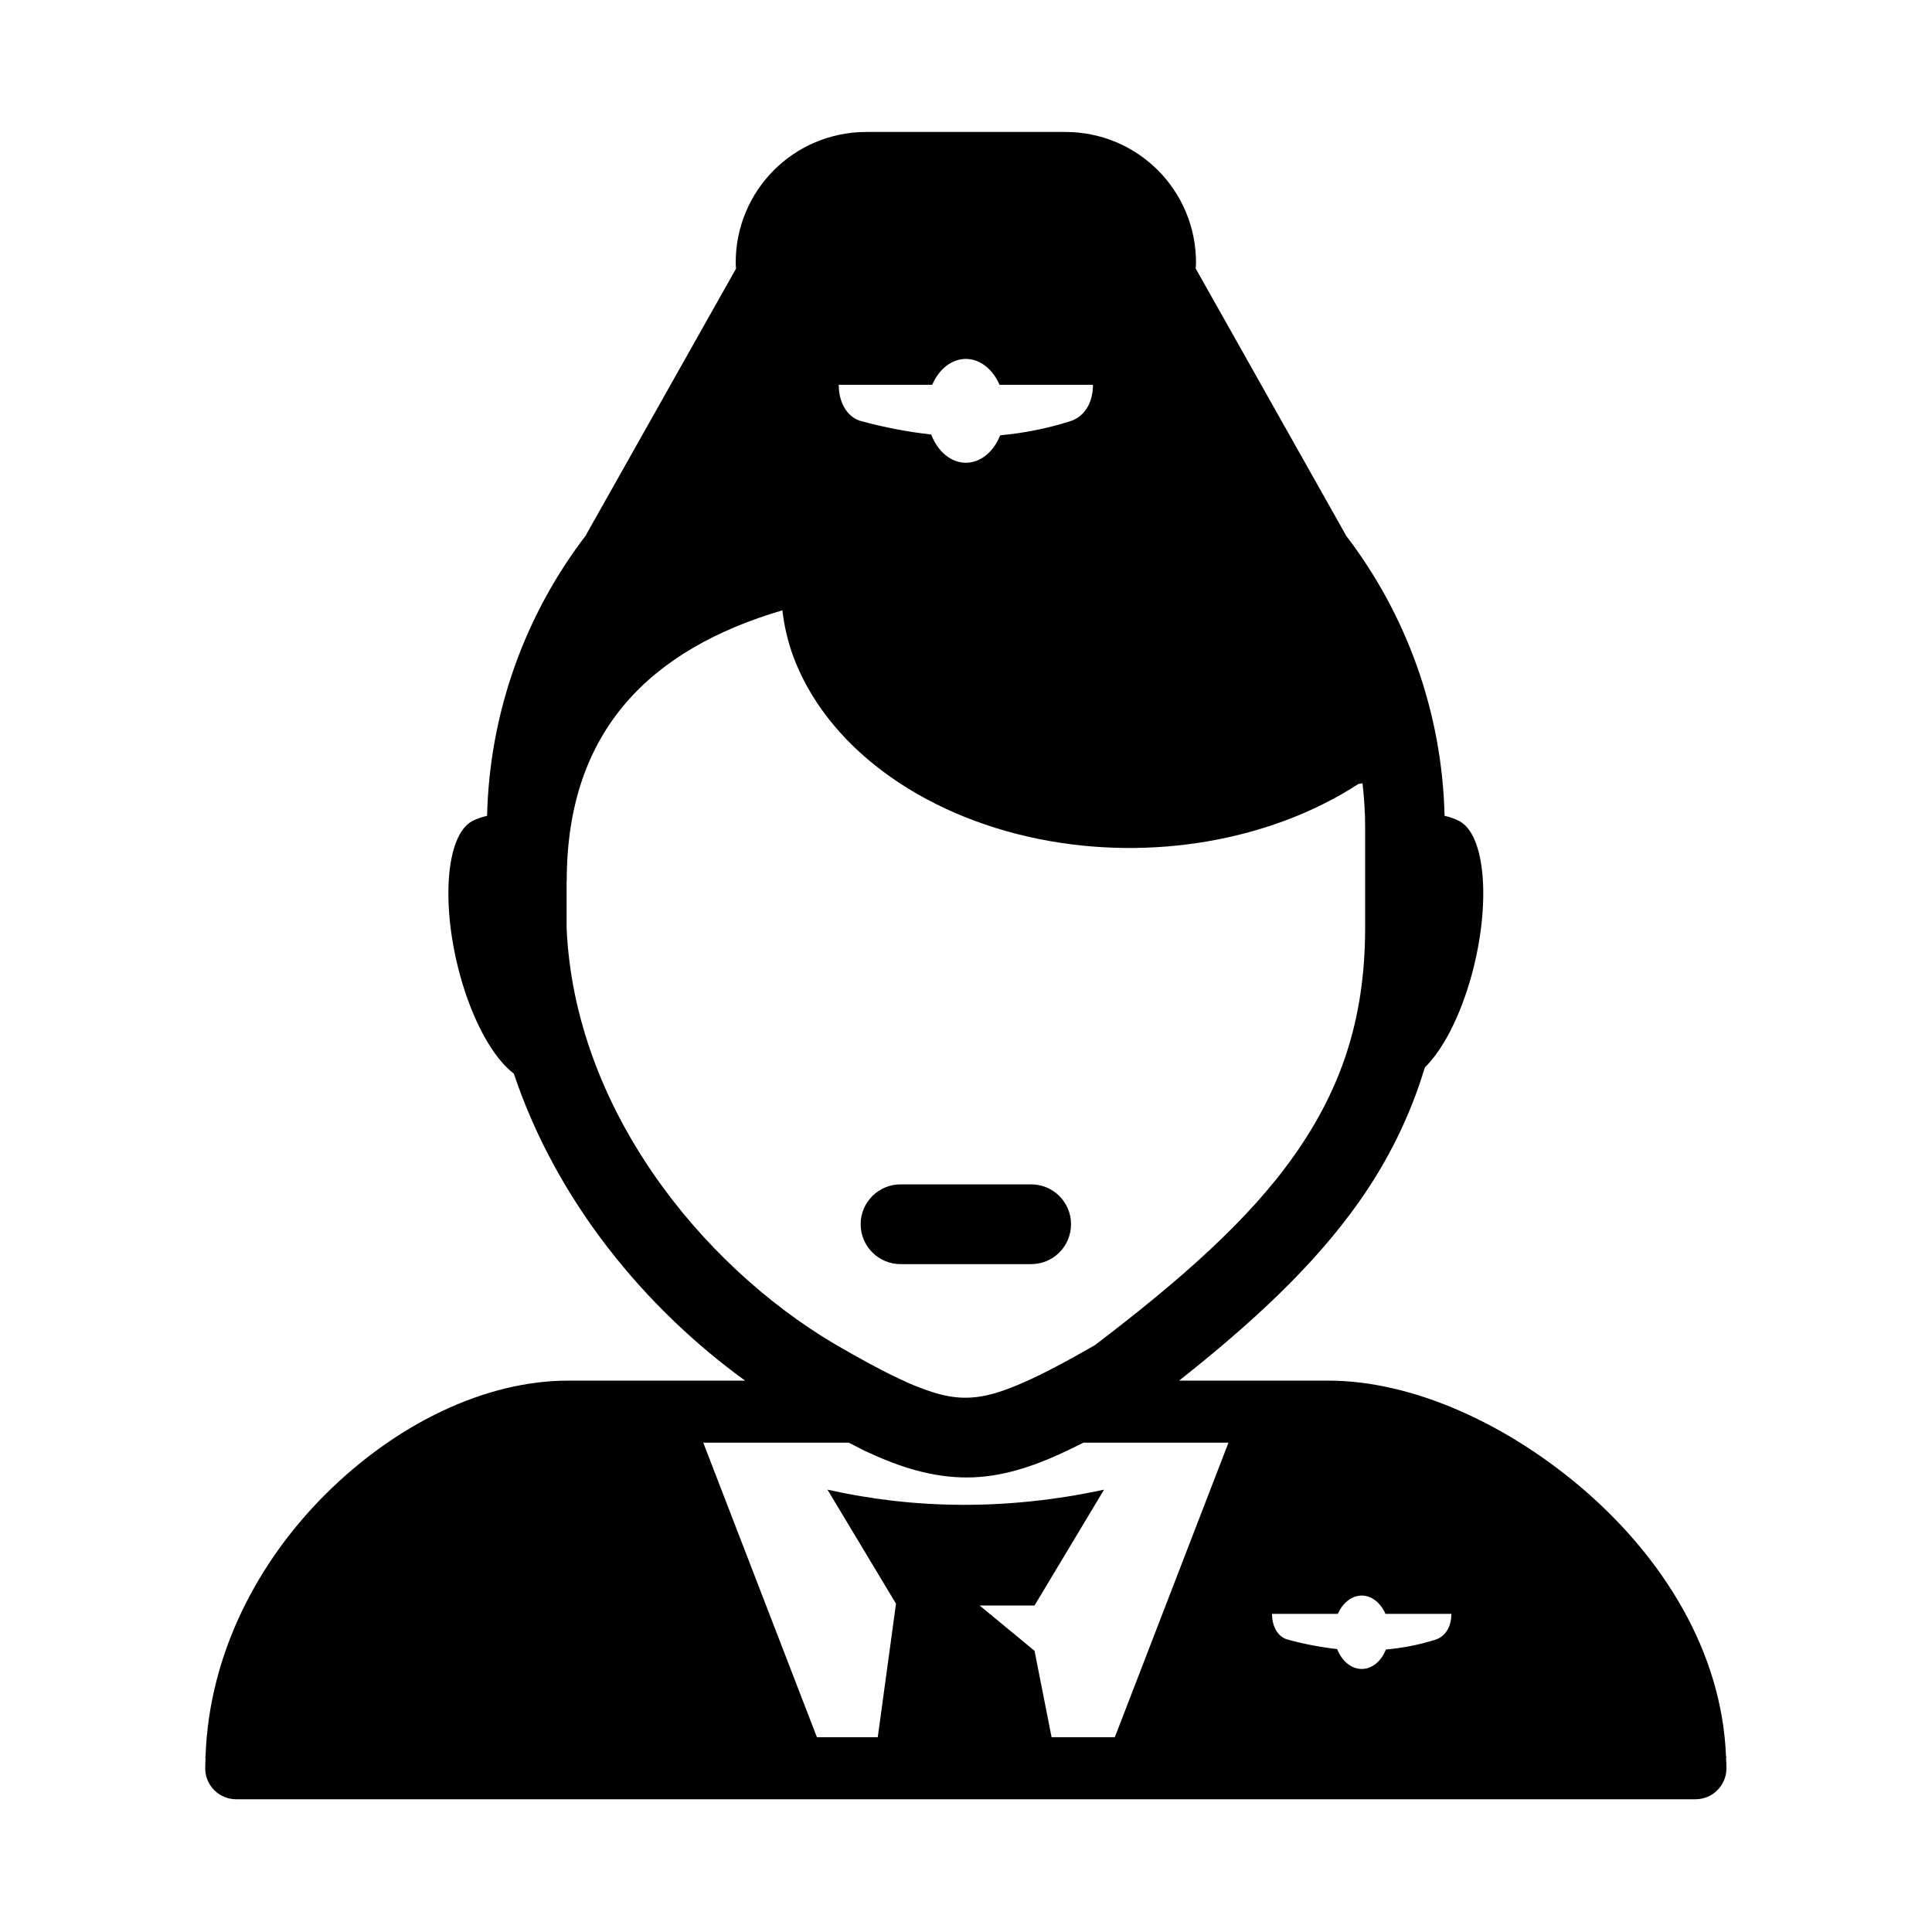 <?xml version="1.0" encoding="UTF-8"?>
<!-- Uploaded to: ICON Repo, www.svgrepo.com, Generator: ICON Repo Mixer Tools -->
<svg fill="#000000" width="800px" height="800px" version="1.1" viewBox="144 144 512 512" xmlns="http://www.w3.org/2000/svg">
 <g>
  <path d="m504.87 566.84c2.594 0 4.988 1.871 6.297 4.844h17.461c0 3.797-1.891 6.102-4.164 6.824-4.496 1.434-8.867 2.25-13.184 2.625-1.25 3.18-3.727 5.16-6.41 5.16-2.742 0-5.25-2.043-6.504-5.269-4.43-0.504-8.812-1.344-13.121-2.512-2.273-0.609-4.141-3.027-4.141-6.824h17.438c1.312-2.977 3.731-4.848 6.328-4.848zm-174.5-40.523h38.551c1.398 0.688 2.856 1.488 4.164 2.133 1.871 0.84 3.672 1.684 5.508 2.418 9.008 3.672 17.812 5.426 26.762 4.371 8.453-0.996 16.531-4.211 25.773-8.922h38.43l-30.117 78.059h-16.762l-4.516-22.895-14.555-12.008h14.555l18.422-30.699c-25.594 5.508-49.977 5.219-73.297 0l18.16 30.219-4.832 35.379h-16.129zm20.969-220.61c0.438 3.926 1.332 7.809 2.648 11.598 8.57 23.965 33.531 42.648 65.488 49.07 29.676 5.949 61.336 0.438 84.551-14.637l1.051-0.141c0.438 3.852 0.699 7.695 0.699 11.598v27.234c-0.113 24.227-6.648 42.566-18.836 59.832-12.07 17.113-30.18 33.027-52.801 50.23-14.957 8.605-24.434 12.926-31.258 13.73-4.953 0.586-9.359-0.141-16.289-2.938h-0.035c-1.367-0.559-2.832-1.227-4.43-1.988-4.703-2.211-10.266-5.238-16.883-9.086-35.719-21.133-68.988-62.68-71.086-110.24v-12.734l0.035 0.172c0-40.07 22.508-61.461 57.148-71.668v-0.035zm48.629-66.59c3.672 0 7.086 2.625 8.922 6.856h24.754c0 5.336-2.711 8.594-5.93 9.621-6.356 2.031-12.527 3.203-18.652 3.762-1.781 4.484-5.277 7.281-9.098 7.281-3.879 0-7.41-2.887-9.188-7.488-6.273-0.699-12.457-1.891-18.574-3.555-3.234-0.875-5.918-4.289-5.918-9.621h24.762c1.84-4.266 5.25-6.856 8.922-6.856zm-26.359-60.145c-19.191 0-34.641 15.449-34.641 34.641 0 0.527 0.055 1.051 0.09 1.574l-39.762 70.582h0.055c-16.211 21.105-25.629 47.078-26.27 74.434-1.332 0.32-2.68 0.746-3.902 1.387-6.965 3.648-8.43 21.934-3.269 40.824 3.441 12.539 8.922 22.074 14.258 26.098 11.348 33.906 34.848 62.211 61.293 81.367h-46.828c-22.273 0-45.781 11.633-64.258 30-17.789 17.668-30.941 42.074-31.902 69.527l-0.09 0.352 0.09 0.043c-0.023 0.93-0.09 1.859-0.09 2.801 0 4.551 3.672 8.223 8.223 8.223h386.7c4.551 0 8.223-3.672 8.223-8.223 0-0.941-0.066-1.871-0.117-2.801l0.113-0.043-0.117-0.391c-1.137-27.91-16.828-52.285-36.824-69.832-20.785-18.191-46.238-29.652-68.52-29.652h-39.59c19.121-15.133 35.547-30.18 47.723-47.43 7.641-10.848 13.504-22.633 17.402-35.559 4.727-4.656 9.359-13.406 12.398-24.48 5.16-18.895 3.695-37.176-3.269-40.824-1.227-0.645-2.535-1.07-3.902-1.387-0.645-27.355-10.035-53.332-26.242-74.434h0.055l-39.773-70.617c0.035-0.527 0.09-1.02 0.09-1.539 0-19.191-15.449-34.641-34.641-34.641l-52.707-0.008z"/>
  <path d="m382.82 457.87c-5.894-0.09-10.738 4.668-10.738 10.551 0 5.93 4.844 10.668 10.738 10.586h34.285c5.918 0.09 10.727-4.656 10.727-10.586 0-5.883-4.809-10.637-10.727-10.551z"/>
 </g>
</svg>